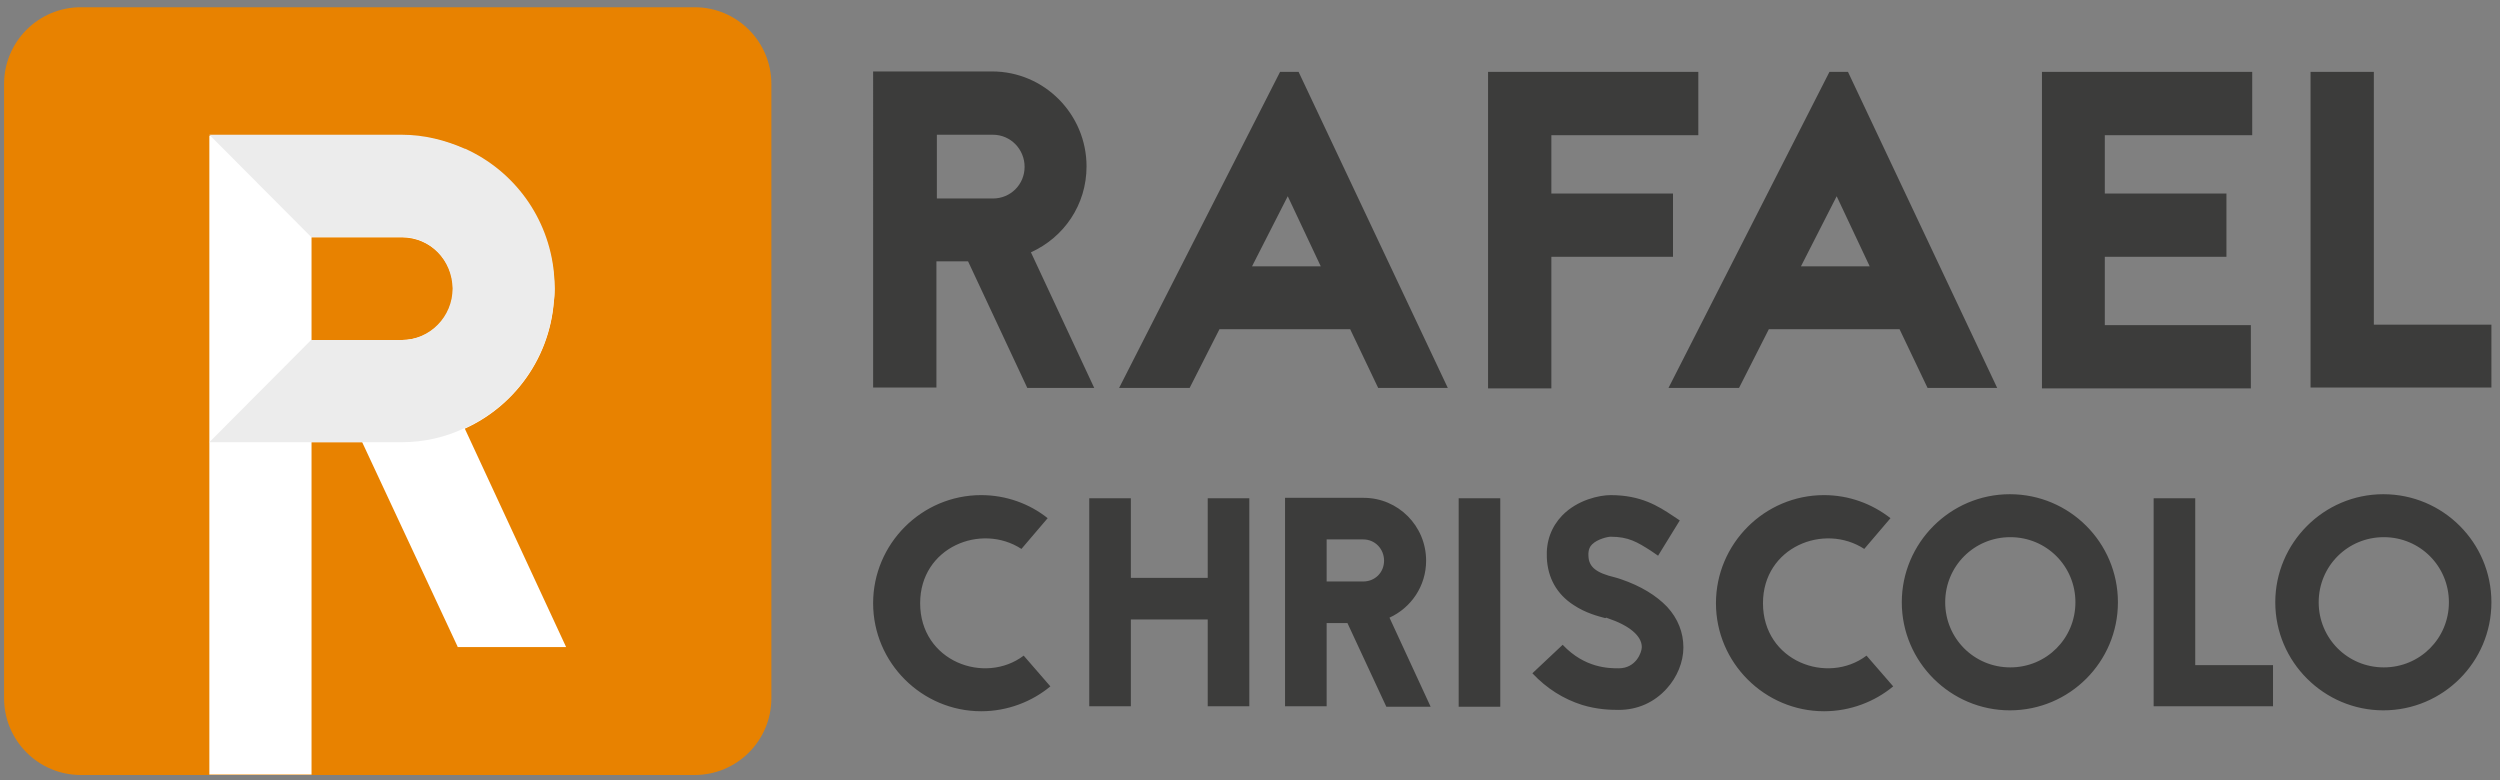 <svg xmlns="http://www.w3.org/2000/svg" xmlns:xlink="http://www.w3.org/1999/xlink" id="Layer_1" x="0px" y="0px" viewBox="0 0 552.9 172.5" style="enable-background:new 0 0 552.9 172.5;" xml:space="preserve"><rect x="0" y="0" width="552.9" height="172.5" fill="#808080" stroke="none"/><path style="fill:#3C3C3B;" d="M225.9,121.4c-8.9-5.8-22.4-0.4-22.4,12c0,12.9,14.3,18.1,22.9,11.6l5.9,6.8 c-4.1,3.4-9.5,5.5-15.3,5.5c-13.1,0-23.9-10.7-23.9-23.9c0-13.1,10.7-23.9,23.9-23.9c5.5,0,10.7,1.9,14.7,5.1L225.9,121.4z  M267.1,110.2h9.2v46h-9.2v-19.2h-17v19.2h-9.2v-46h9.2v17.6h17V110.2z M306.6,156.3l-8.6-18.5h-4.6v18.4h-9.2v-46.1h17.4 c7.6,0,13.8,6.2,13.8,13.9c0,5.6-3.3,10.4-8.1,12.6l9.1,19.7H306.6z M293.4,119.3v9.3h8.1c2.6,0,4.6-2,4.6-4.6c0-2.6-2-4.7-4.6-4.7 H293.4z M331.8,110.2v46.1h-9.2v-46.1H331.8z M355,136.7c-1.5-0.4-4.3-1.1-7-2.9c-3.7-2.4-5.7-6-5.9-10.4c-0.2-3.7,1-6.9,3.4-9.4 c3.4-3.5,8.3-4.5,10.7-4.5c6.7,0,10.5,2.4,13.8,4.6l1.5,1l-4.8,7.8l-1.6-1.1c-3-1.9-4.9-3.1-8.9-3.1c-0.6,0-2.9,0.5-4.1,1.7 c-0.4,0.4-0.9,1.1-0.8,2.6c0.1,2.4,1.7,3.7,5.9,4.7c0.5,0.1,0.9,0.3,1.3,0.4c4.4,1.5,7.8,3.6,10.2,6.1c2.4,2.6,3.6,5.7,3.6,9 c0,3.2-1.4,6.6-3.7,9.1c-2.7,3-6.4,4.7-10.6,4.7c-2,0-4.8-0.1-8.1-1.1c-4.1-1.3-7.8-3.6-11-7l6.7-6.3c4.9,5.2,10.3,5.2,12.4,5.2 c3.8,0,5.1-3.5,5.1-4.7c0-2.5-2.8-4.8-7.6-6.4l-0.2-0.1L355,136.7z M412.3,121.4c-8.9-5.8-22.4-0.4-22.4,12 c0,12.9,14.3,18.1,22.9,11.6l5.9,6.8c-4.1,3.4-9.5,5.5-15.3,5.5c-13.1,0-23.9-10.7-23.9-23.9c0-13.1,10.7-23.9,23.9-23.9 c5.5,0,10.6,1.9,14.7,5.1L412.3,121.4z M468.4,133.2c0,13.2-10.7,23.9-23.9,23.9c-13.1,0-23.9-10.7-23.9-23.9 c0-13.1,10.7-23.9,23.9-23.9C457.7,109.3,468.4,120,468.4,133.2z M430.2,133.2c0,8,6.4,14.4,14.4,14.4c8,0,14.4-6.4,14.4-14.4 c0-8-6.4-14.4-14.4-14.4C436.6,118.8,430.2,125.2,430.2,133.2z M485.5,147.1h17.2v9.1h-26.4v-46h9.2V147.1z M551,133.2 c0,13.2-10.7,23.9-23.9,23.9c-13.1,0-23.9-10.7-23.9-23.9c0-13.1,10.7-23.9,23.9-23.9C540.3,109.3,551,120,551,133.2z M512.8,133.2 c0,8,6.4,14.4,14.4,14.4c8,0,14.4-6.4,14.4-14.4c0-8-6.4-14.4-14.4-14.4C519.2,118.8,512.8,125.2,512.8,133.2z"></path><path style="fill:#3C3C3B;" d="M227.2,85.8l-13.1-28h-7v27.9h-14V15.8h26.3c11.6,0,20.9,9.5,20.9,21c0,8.5-5,15.7-12.3,19L242,85.8 H227.2z M207.2,29.8v14.1h12.4c3.9,0,7-3.1,7-7c0-3.9-3.1-7.1-7-7.1H207.2z M298.6,72.8h-28.9l-6.6,13h-15.6l35.6-69.9h4.1l33,69.9 h-15.4L298.6,72.8z M292.1,58.9l-7.3-15.5l-7.9,15.5H292.1z M375.7,29.9h-32.6v12.9H370v14h-26.9v29.1h-14V15.9h46.5V29.9z  M420.1,72.8h-28.9l-6.6,13H369l35.6-69.9h4.1l33,69.9h-15.4L420.1,72.8z M413.5,58.9l-7.3-15.5l-7.9,15.5H413.5z M498.1,29.9h-32.6 v12.9h26.9v14h-26.9v15.1h32.3v14h-46.2V15.9h46.5V29.9z M525,71.8h26v13.9h-40V15.9h14V71.8z"></path><path style="fill:#E88200;" d="M170.6,154.4c0,9.4-7.6,17-17,17H17.9c-9.4,0-17-7.6-17-17V18.6c0-9.4,7.6-17,17-17h135.7 c9.4,0,17,7.6,17,17V154.4z"></path><path style="fill:#FFFFFF;" d="M101.2,143L80.1,97.8H68.9v73.5H46.3V30h42.5c18.7,0,33.8,15.3,33.8,34c0,13.7-8.1,25.5-19.8,30.8 l22.4,48.3H101.2z M68.9,52.5v22.7h20c6.3,0,11.3-5,11.3-11.3c0-6.3-5-11.4-11.3-11.4H68.9z"></path><path style="fill:#ECECEC;" d="M122.7,63.9C122.7,63.9,122.7,63.9,122.7,63.9c0-0.1,0-0.1,0-0.2c0-1.1-0.1-2.2-0.2-3.3 c0,0,0-0.1,0-0.1c-1.2-12.2-8.8-22.5-19.6-27.4l-0.1,0c-4.3-1.9-9-3.1-13.9-3.1H46.3h0h0h0l22.5,22.6h20c6.3,0,11.2,5.1,11.3,11.4 c0,6.2-5,11.4-11.3,11.4h-20L46.3,97.8h0h0h0h42.5c5,0,9.7-1.1,13.9-3.1l0.1,0c10.8-4.9,18.4-15.2,19.6-27.4c0,0,0-0.1,0-0.1 C122.6,66.1,122.7,65.1,122.7,63.9z"></path></svg>